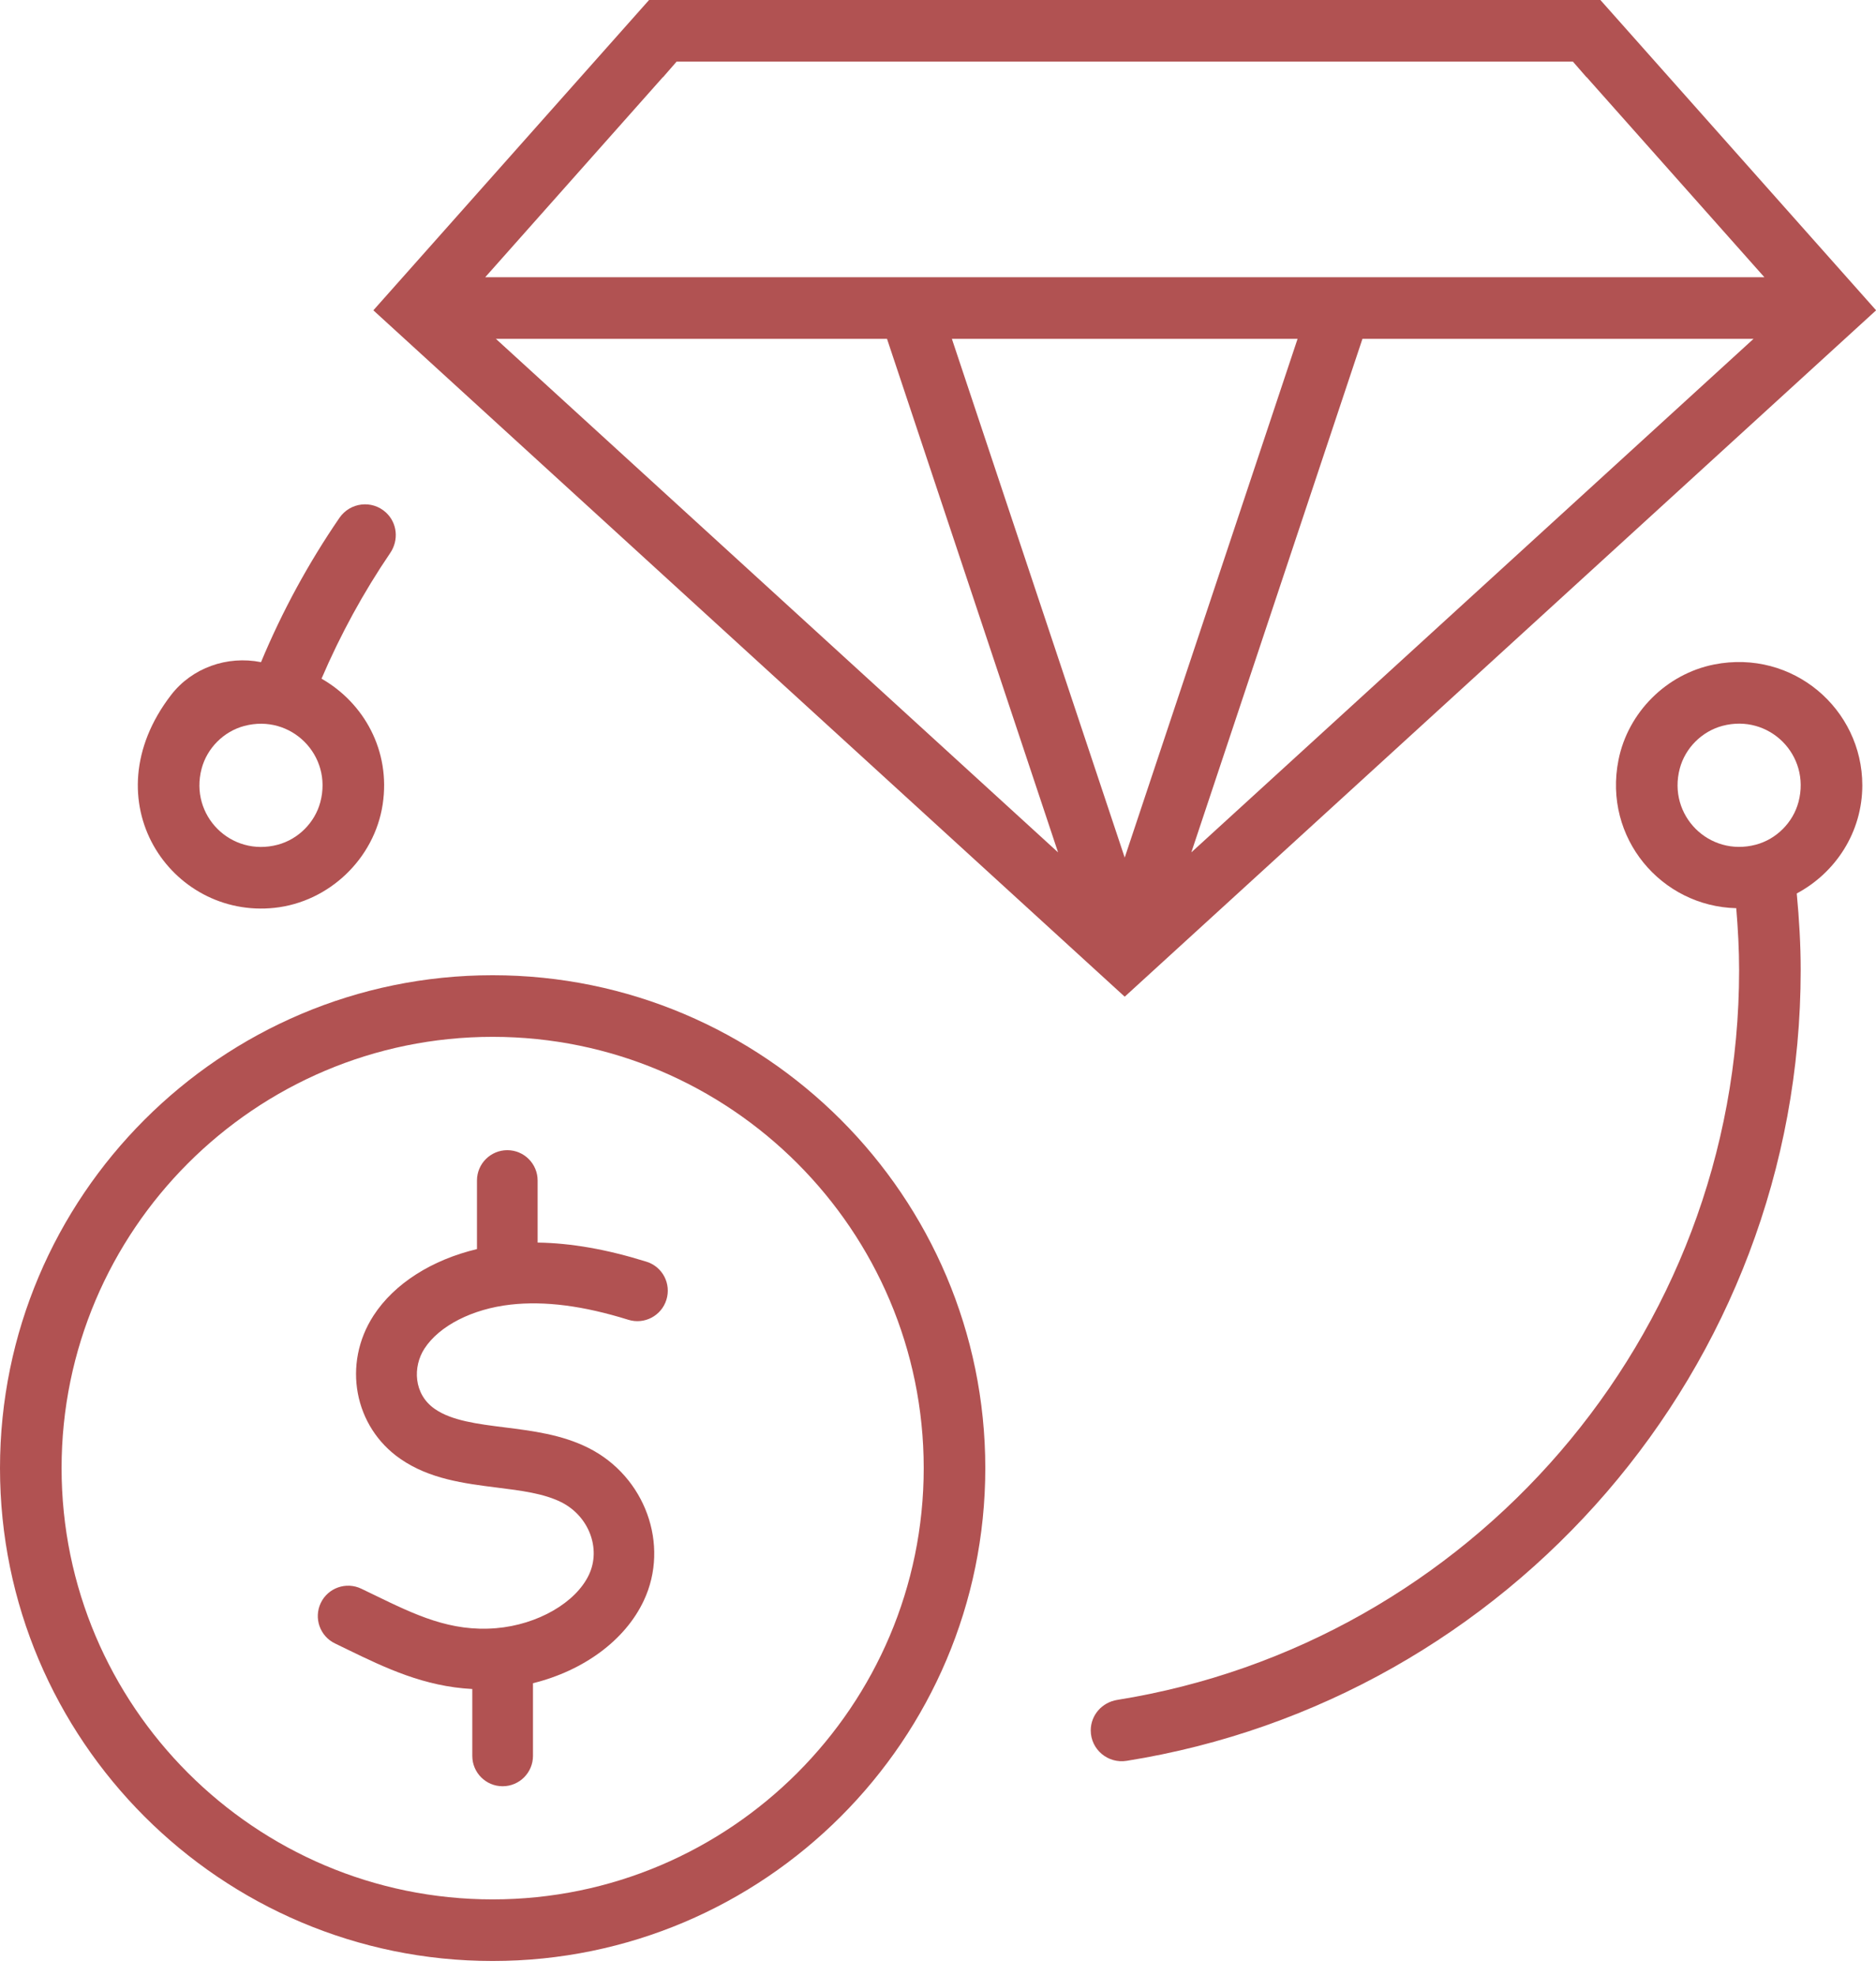 <svg width="57" height="60" viewBox="0 0 57 60" fill="none" xmlns="http://www.w3.org/2000/svg">
<path d="M19.642 38.317C18.44 37.942 17.349 37.75 16.335 37.736V35.852C16.335 35.342 15.922 34.93 15.414 34.93C14.904 34.93 14.492 35.343 14.492 35.852V37.934C13.126 38.259 11.983 38.978 11.352 39.949C10.397 41.417 10.755 43.332 12.168 44.307C13.054 44.918 14.095 45.05 15.103 45.177C15.835 45.268 16.526 45.356 17.054 45.621C17.891 46.04 18.269 47.028 17.895 47.822C17.496 48.672 16.334 49.341 15.072 49.447C13.69 49.563 12.619 49.043 11.378 48.441L10.976 48.247C10.516 48.027 9.966 48.222 9.746 48.681C9.527 49.141 9.721 49.691 10.18 49.911L10.573 50.102C11.714 50.656 12.891 51.218 14.35 51.294V53.325C14.35 53.835 14.763 54.247 15.272 54.247C15.78 54.247 16.194 53.834 16.194 53.325V51.118C17.721 50.741 18.993 49.821 19.562 48.607C20.357 46.914 19.602 44.836 17.878 43.972C17.068 43.566 16.185 43.456 15.331 43.348C14.507 43.245 13.728 43.146 13.214 42.791C12.561 42.341 12.54 41.505 12.896 40.957C13.346 40.263 14.35 39.751 15.516 39.62C16.552 39.504 17.722 39.654 19.092 40.081C19.578 40.232 20.095 39.962 20.247 39.475C20.401 38.985 20.129 38.468 19.642 38.317Z" fill="#B15252"/>
<path d="M14.968 29.617C6.715 29.617 0 36.333 0 44.586C0 52.839 6.714 59.554 14.968 59.554C23.221 59.554 29.937 52.839 29.937 44.586C29.937 36.331 23.221 29.617 14.968 29.617ZM14.968 57.683C7.747 57.683 1.871 51.807 1.871 44.586C1.871 37.364 7.747 31.488 14.968 31.488C22.19 31.488 28.066 37.364 28.066 44.586C28.066 51.807 22.19 57.683 14.968 57.683Z" fill="#B15252"/>
<path d="M52.081 20.18C50.632 20.468 49.463 21.634 49.175 23.083C48.705 25.451 50.483 27.527 52.754 27.581C52.806 28.206 52.841 28.834 52.841 29.46C52.841 40.63 44.639 49.915 33.945 51.625C33.485 51.699 33.141 52.085 33.141 52.551C33.141 53.13 33.662 53.567 34.234 53.475C45.826 51.626 54.712 41.564 54.712 29.46C54.712 28.685 54.665 27.906 54.592 27.134C55.771 26.504 56.584 25.275 56.584 23.847C56.582 21.536 54.477 19.708 52.081 20.18ZM54.645 24.356C54.479 24.98 53.974 25.486 53.35 25.652C51.929 26.03 50.66 24.761 51.038 23.34C51.203 22.716 51.709 22.211 52.334 22.044C53.754 21.667 55.022 22.934 54.645 24.356Z" fill="#B15252"/>
<path d="M8.344 27.57C10 27.391 11.375 26.078 11.627 24.431C11.876 22.797 11.054 21.344 9.769 20.611C10.345 19.269 11.041 17.993 11.857 16.793C12.122 16.402 12.072 15.879 11.723 15.561C11.3 15.175 10.635 15.256 10.312 15.729C9.372 17.1 8.575 18.563 7.931 20.109H7.93C6.904 19.904 5.834 20.28 5.196 21.109C2.721 24.328 5.198 27.909 8.344 27.57ZM6.126 23.343C6.292 22.718 6.797 22.213 7.421 22.047C8.842 21.669 10.111 22.938 9.733 24.359C9.567 24.983 9.062 25.488 8.437 25.654C7.016 26.031 5.749 24.764 6.126 23.343Z" fill="#B15252"/>
<path d="M57.003 9.424L48.626 0H34.173H19.721L11.344 9.424L34.173 30.269L57.003 9.424ZM28.922 10.291H34.173H39.425L34.173 26.044L28.922 10.291ZM36.197 25.886L41.396 10.291H53.278L36.197 25.886ZM20.141 2.343H20.147L20.559 1.87H22.224H32.091H34.175H36.258H46.125H47.79L48.202 2.343H48.208L53.609 8.42H42.807H39.577H34.176H28.774H25.544H14.742L20.141 2.343ZM15.068 10.291H26.951L32.148 25.886L15.068 10.291Z" fill="#B15252"/>
</svg>
